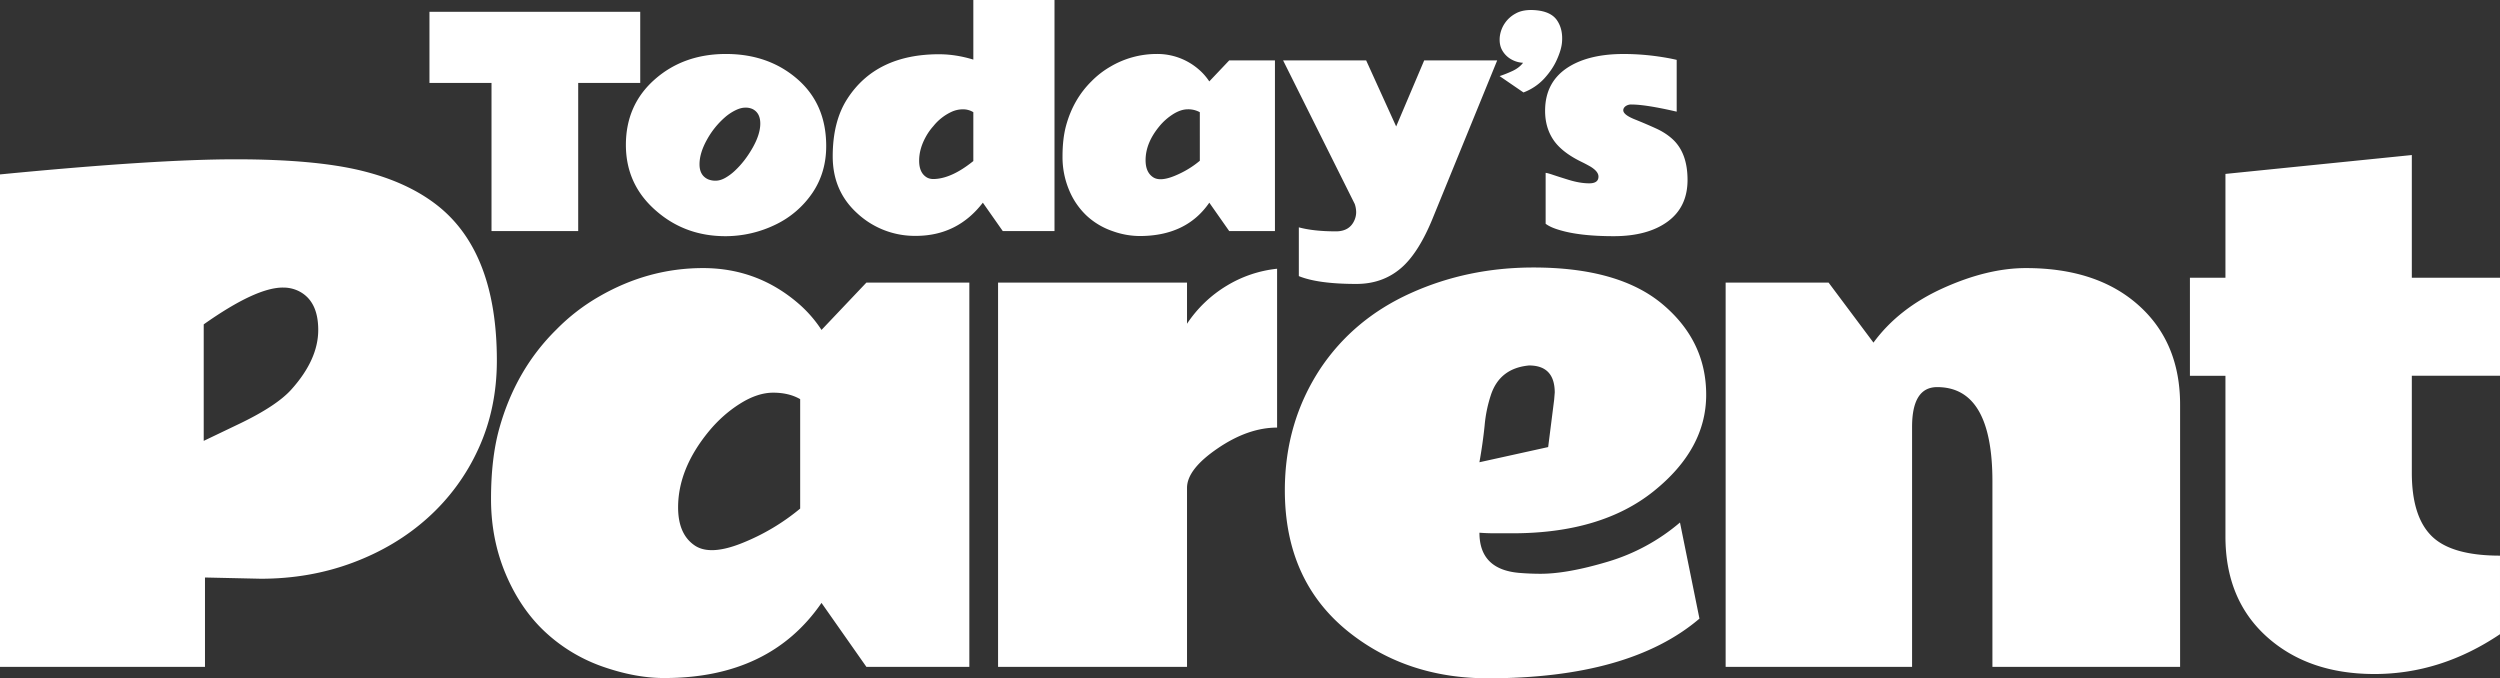 <svg xmlns="http://www.w3.org/2000/svg" class="css-uk37hq-logo eg3ul1z0" width="129" height="35" viewBox="0 0 129 35"><rect x="0" y="0" width="129" height="35" fill="#333333" stroke="none"/><path fill="white" d="M48.464 2.8c.57 0 1.156.092 1.76.276V0h4.188v11.923h-2.669l-1.028-1.465c-.878 1.142-2.032 1.713-3.46 1.713a4.36 4.36 0 0 1-3.005-1.15c-.855-.768-1.282-1.75-1.282-2.951 0-1.2.249-2.187.747-2.961.988-1.54 2.571-2.31 4.749-2.31Zm1.76 2.989a1.01 1.01 0 0 0-.532-.148c-.19 0-.375.037-.553.112a2.6 2.6 0 0 0-.979.757c-.152.17-.281.353-.387.547-.23.415-.345.826-.345 1.235 0 .41.127.695.382.854.09.057.2.087.33.092.623 0 1.317-.309 2.084-.928V5.79ZM56.082 11.14a3.815 3.815 0 0 1-.916-1.331 4.383 4.383 0 0 1-.34-1.731c0-.62.062-1.155.187-1.609.249-.901.685-1.66 1.308-2.275.297-.302.628-.557.992-.765a4.694 4.694 0 0 1 2.37-.644 3.25 3.25 0 0 1 2.192.815c.2.174.375.375.524.601l1.028-1.084h2.36v8.806h-2.36L62.4 10.458c-.786 1.143-1.978 1.716-3.575 1.721a4.181 4.181 0 0 1-1.415-.253 3.745 3.745 0 0 1-1.327-.785Zm5.829-5.35a1.237 1.237 0 0 0-.62-.15c-.24 0-.493.085-.759.251a2.98 2.98 0 0 0-.716.635c-.47.571-.704 1.151-.704 1.74 0 .417.13.71.39.88.238.156.603.133 1.095-.066.492-.2.93-.463 1.314-.785V5.789ZM67.02 11.731c.51.138 1.147.207 1.914.207.484 0 .808-.203.97-.61.049-.123.074-.25.074-.382a1.35 1.35 0 0 0-.073-.419l-3.697-7.41h4.286l1.548 3.408 1.446-3.408h3.767l-3.36 8.226c-.445 1.072-.936 1.862-1.472 2.373-.658.623-1.469.935-2.433.935-1.318 0-2.309-.134-2.97-.404v-2.516ZM80.225 20.262c0-.936-.443-1.404-1.327-1.404-1.016.096-1.674.61-1.976 1.547a6.963 6.963 0 0 0-.316 1.557c-.06.59-.148 1.22-.268 1.89l3.547-.783.309-2.44.03-.367Zm-2.186 7.256h-.89c-.281 0-.551-.01-.81-.03 0 1.265.684 1.956 2.055 2.073.38.031.746.046 1.101.046.92 0 2.072-.207 3.458-.621a10.214 10.214 0 0 0 3.734-2.025l1.005 4.96C85.284 33.974 81.645 35 76.774 35c-2.795 0-5.197-.803-7.204-2.409-2.181-1.754-3.272-4.184-3.272-7.29 0-2.338.616-4.439 1.846-6.3 1.144-1.701 2.693-2.992 4.648-3.874 1.953-.883 4.064-1.324 6.332-1.324 2.937 0 5.159.632 6.665 1.897 1.505 1.265 2.256 2.828 2.25 4.69-.005 1.86-.91 3.515-2.713 4.96-1.803 1.446-4.233 2.168-7.287 2.168ZM99.958 19.975c-.864 0-1.295.685-1.295 2.056v12.378h-9.62V14.582h5.312l2.316 3.097c.864-1.181 2.06-2.117 3.586-2.808 1.528-.691 2.956-1.038 4.284-1.038 2.44 0 4.375.639 5.805 1.915 1.431 1.276 2.147 2.987 2.147 5.135v13.526h-9.684v-9.57c0-3.243-.95-4.864-2.85-4.864ZM129 32.724c-2.037 1.37-4.195 2.055-6.474 2.055-2.278 0-4.129-.64-5.556-1.92-1.425-1.282-2.137-3.008-2.137-5.178V19.39H113V14.33h1.833V8.974L124.45 8v6.331H129v5.058h-4.55v5.006c0 1.5.34 2.588 1.021 3.263.68.675 1.856 1.013 3.529 1.013v4.053ZM86.516 5.761c-1.064-.245-1.84-.368-2.324-.368a.488.488 0 0 0-.319.092c-.075.061-.112.13-.112.204 0 .156.198.312.592.47.396.16.76.315 1.09.466.333.15.619.335.858.553.517.472.776 1.174.776 2.107 0 .932-.343 1.649-1.028 2.15-.686.501-1.614.752-2.784.752-1.17 0-2.104-.107-2.803-.32-.309-.09-.544-.197-.707-.32V8.92c.068.005.185.037.354.094.167.057.445.146.833.266.39.12.743.18 1.062.18.318 0 .477-.116.477-.348 0-.18-.144-.354-.43-.525a8.095 8.095 0 0 0-.44-.232c-.676-.328-1.16-.704-1.45-1.13-.29-.428-.434-.93-.434-1.506 0-1.025.422-1.79 1.267-2.297.71-.424 1.637-.636 2.783-.636.8 0 1.602.078 2.41.232.172.035.282.059.33.072v2.672ZM78.61 4.77l-1.23-.843c.232-.077.46-.169.688-.276.226-.11.4-.247.522-.412l-.073-.005a1.362 1.362 0 0 1-.54-.174 1.217 1.217 0 0 1-.452-.445c-.116-.194-.162-.43-.137-.71a1.564 1.564 0 0 1 .818-1.207c.262-.149.604-.206 1.025-.172.538.045.91.221 1.116.53.206.306.29.681.252 1.124-.02.253-.108.55-.26.89-.15.342-.37.669-.656.982a2.808 2.808 0 0 1-1.073.719ZM22.16.609h10.876V4.28h-3.201v7.643h-4.473V4.28H22.16V.61ZM38.828 5.625a.848.848 0 0 0-.37-.071c-.151 0-.319.045-.502.133a2.52 2.52 0 0 0-.537.355 4.253 4.253 0 0 0-.943 1.171c-.254.457-.381.879-.381 1.264s.148.644.446.777a.964.964 0 0 0 .387.069c.154 0 .315-.046.483-.138a2.58 2.58 0 0 0 .504-.371c.349-.325.655-.721.919-1.186.264-.466.397-.883.397-1.25 0-.369-.134-.62-.403-.753Zm-1.396 6.562c-1.371 0-2.554-.428-3.547-1.284-1.06-.906-1.589-2.048-1.589-3.424 0-1.377.496-2.504 1.488-3.38.993-.876 2.218-1.314 3.676-1.314 1.457 0 2.682.429 3.674 1.286.993.858 1.493 2.004 1.498 3.439.005.92-.232 1.736-.711 2.444a4.807 4.807 0 0 1-1.922 1.645 5.9 5.9 0 0 1-2.567.588ZM0 9c5.355-.52 9.404-.78 12.145-.78 2.743 0 4.916.197 6.52.591 1.604.393 2.924 1.004 3.959 1.834 2.01 1.616 3.014 4.269 3.014 7.957 0 1.659-.319 3.18-.955 4.562a10.782 10.782 0 0 1-2.61 3.556c-1.1.99-2.39 1.76-3.87 2.314-1.48.553-3.06.829-4.744.829l-2.882-.064v4.61H0V9Zm14.594 5.838c-.93 0-2.29.634-4.082 1.9v6.011l1.893-.907c1.253-.607 2.128-1.187 2.625-1.74.927-1.03 1.391-2.056 1.391-3.078 0-1.02-.35-1.696-1.051-2.025a1.795 1.795 0 0 0-.776-.16ZM28.173 32.648c-.864-.793-1.553-1.793-2.067-3-.513-1.207-.769-2.506-.769-3.9 0-1.392.14-2.598.421-3.62.562-2.031 1.545-3.738 2.947-5.119a10.204 10.204 0 0 1 2.235-1.723c1.684-.968 3.462-1.453 5.336-1.453s3.518.613 4.932 1.836c.454.393.848.844 1.182 1.355l2.316-2.442h5.312V34.41h-5.312l-2.316-3.3c-1.77 2.572-4.454 3.863-8.049 3.876-.993.01-2.055-.18-3.183-.568a8.44 8.44 0 0 1-2.985-1.77Zm13.116-12.052c-.388-.223-.852-.334-1.392-.334-.54 0-1.11.189-1.71.567-.6.377-1.136.853-1.61 1.427-1.058 1.287-1.587 2.595-1.587 3.922 0 .936.292 1.596.875 1.98.538.351 1.36.3 2.467-.151a11.154 11.154 0 0 0 2.957-1.765v-5.646ZM65.897 22.064c-.994 0-2.014.357-3.06 1.069-1.049.713-1.577 1.388-1.587 2.025v9.251H51.5V14.582h9.75v2.123a6.455 6.455 0 0 1 2.048-1.961 6.262 6.262 0 0 1 2.6-.877v8.197Z"></path></svg>